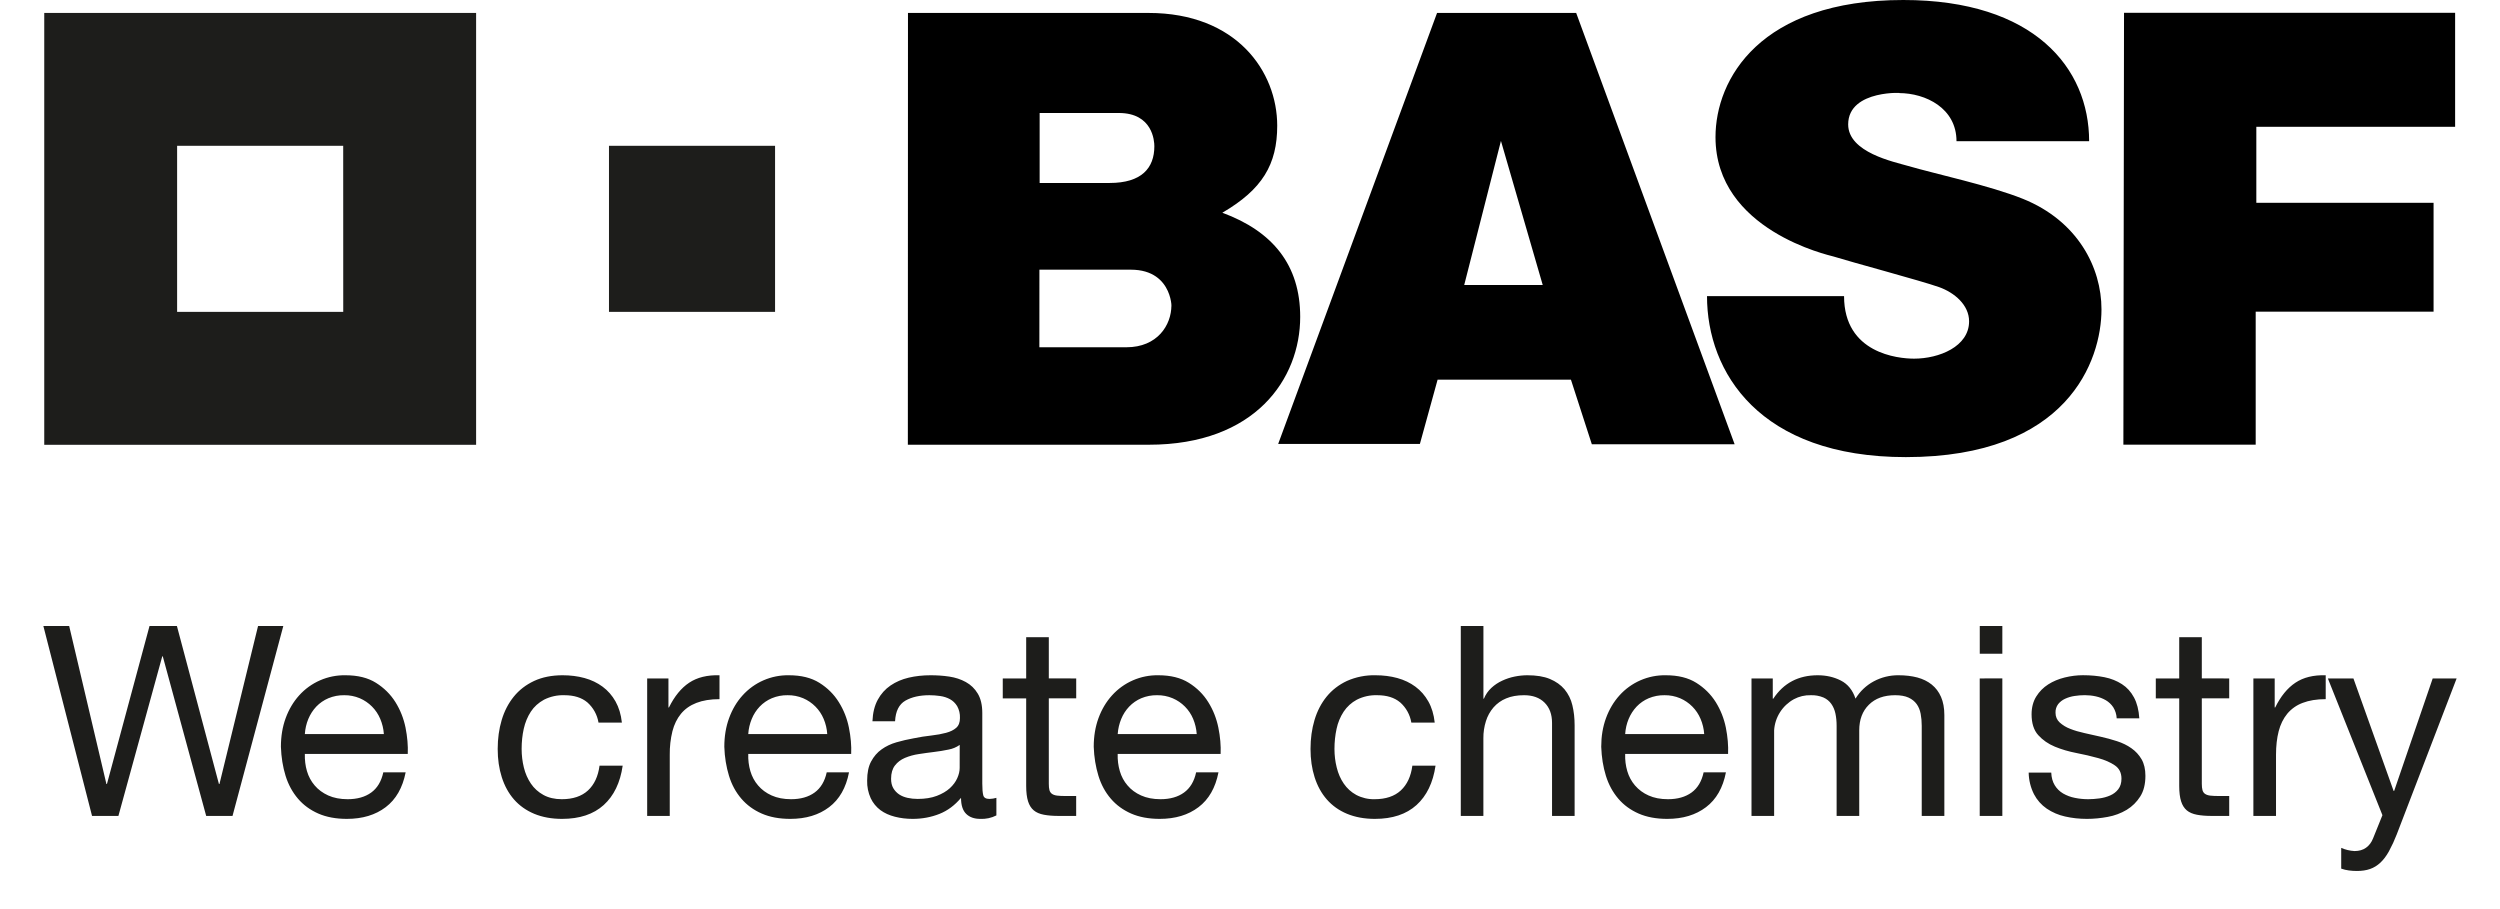 <svg width="2500" height="909" viewBox="0 0 2500 909" fill="none" xmlns="http://www.w3.org/2000/svg">
<g clip-path="url(#clip0_4507_24209)">
<path d="M206.189 815.931L162.776 656.337H162.258L118.407 815.931H92.04L43.37 626.027H69.179L106.418 784.028H106.936L149.513 626.027H176.915L218.935 784.028H219.452L258.046 626.027H283.298L232.516 815.931H206.189ZM385.697 807.168C375.421 814.975 362.477 818.878 346.864 818.878C335.872 818.878 326.352 817.086 318.267 813.541C310.222 809.996 303.411 805.057 297.955 798.645C292.498 792.232 288.316 784.665 285.568 775.783C282.82 766.901 281.266 757.263 280.908 746.788C280.908 736.313 282.501 726.754 285.687 718.071C288.874 709.389 293.374 701.821 299.11 695.449C304.947 688.946 312.116 683.777 320.13 680.292C328.143 676.808 336.813 675.09 345.55 675.256C357.777 675.256 367.934 677.765 375.979 682.823C384.024 687.881 390.517 694.294 395.415 702.1C400.275 709.907 403.66 718.43 405.532 727.63C407.364 736.871 408.121 745.633 407.762 753.957H304.845C304.686 760.011 305.363 765.707 306.956 771.123C308.549 776.54 311.138 781.319 314.683 785.462C318.227 789.644 322.768 792.989 328.224 795.459C333.681 797.928 340.213 799.202 347.661 799.202C357.22 799.202 365.106 796.972 371.2 792.551C377.293 788.13 381.356 781.399 383.308 772.318H405.651C402.624 787.772 395.933 799.402 385.697 807.168ZM380.241 718.868C376.352 709.595 369.011 702.198 359.769 698.237C354.854 696.171 349.566 695.141 344.236 695.21C338.8 695.117 333.403 696.148 328.384 698.237C323.822 700.173 319.702 703.019 316.276 706.601C312.93 710.185 310.262 714.288 308.31 718.987C306.358 723.687 305.203 728.706 304.845 734.043H383.865C383.531 728.819 382.279 723.689 380.241 718.868ZM587.35 702.379C581.654 697.599 574.007 695.21 564.448 695.21C557.355 694.965 550.314 696.513 543.976 699.71C538.48 702.737 534.059 706.72 530.833 711.659C527.607 716.598 525.177 722.373 523.743 728.825C522.31 735.277 521.633 741.969 521.633 748.939C521.633 755.311 522.389 761.525 523.863 767.539C525.337 773.553 527.726 778.93 530.913 783.629C534.099 788.329 538.281 792.113 543.419 794.941C548.557 797.769 554.69 799.202 561.78 799.202C572.932 799.202 581.694 796.255 587.987 790.44C594.28 784.625 598.143 776.301 599.537 765.667H622.678C620.209 782.713 613.876 795.817 603.68 805.057C593.484 814.258 579.623 818.878 562.059 818.878C551.584 818.878 542.343 817.165 534.258 813.82C526.173 810.434 519.442 805.655 514.025 799.481C508.609 793.308 504.546 785.86 501.798 777.257C499.05 768.654 497.696 759.215 497.696 748.939C497.696 738.663 499.01 729.024 501.678 720.063C504.347 711.101 508.37 703.335 513.786 696.644C519.203 689.952 525.974 684.775 534.099 680.951C542.264 677.167 551.783 675.256 562.576 675.256C570.383 675.256 577.711 676.172 584.522 678.044C591.333 679.916 597.387 682.823 602.604 686.686C607.862 690.59 612.163 695.489 615.509 701.423C618.854 707.358 621.005 714.447 621.881 722.572H598.502C597.215 714.76 593.277 707.629 587.35 702.379ZM668.441 678.442V707.437H668.959C674.455 696.285 681.226 688.001 689.192 682.704C697.158 677.406 707.274 674.897 719.502 675.256V699.153C710.46 699.153 702.773 700.427 696.401 702.897C690.028 705.366 684.851 709.03 680.947 713.81C677.044 718.589 674.176 724.404 672.424 731.215C670.545 738.917 669.649 746.826 669.755 754.754V815.931H647.173V678.442H668.441ZM829.11 807.168C818.834 814.975 805.85 818.878 790.277 818.878C779.284 818.878 769.726 817.086 761.68 813.541C753.595 809.996 746.824 805.057 741.328 798.645C735.831 792.232 731.689 784.665 728.981 775.783C726.272 766.901 724.639 757.263 724.321 746.788C724.321 736.313 725.914 726.754 729.1 718.071C732.287 709.389 736.747 701.821 742.523 695.449C748.355 688.951 755.518 683.785 763.524 680.301C771.531 676.816 780.193 675.096 788.923 675.256C801.19 675.256 811.307 677.765 819.392 682.823C827.477 687.881 833.929 694.294 838.788 702.1C843.687 709.907 847.073 718.43 848.905 727.63C850.777 736.871 851.534 745.633 851.175 753.957H748.258C748.059 760.011 748.776 765.707 750.369 771.123C751.962 776.54 754.511 781.319 758.096 785.462C761.64 789.644 766.141 792.989 771.637 795.459C777.134 797.928 783.586 799.202 791.074 799.202C800.633 799.202 808.479 796.972 814.573 792.551C820.666 788.13 824.769 781.399 826.72 772.318H849.024C846.037 787.772 839.386 799.402 829.11 807.168ZM823.654 718.868C819.765 709.595 812.424 702.198 803.182 698.237C798.255 696.166 792.953 695.135 787.609 695.21C782.186 695.123 776.804 696.153 771.797 698.237C767.234 700.173 763.115 703.019 759.689 706.601C756.303 710.185 753.635 714.288 751.723 718.987C749.811 723.687 748.576 728.706 748.258 734.043H827.238C826.904 728.819 825.692 723.689 823.654 718.868ZM996.391 815.413C991.386 817.972 985.794 819.168 980.18 818.878C974.326 818.878 969.666 817.245 966.24 813.939C962.815 810.633 961.023 805.296 961.023 797.848C954.809 805.296 947.6 810.673 939.356 813.939C931.111 817.205 922.19 818.878 912.631 818.878C906.418 818.878 900.523 818.161 894.907 816.727C889.291 815.293 884.512 813.143 880.409 810.116C876.264 807.007 872.942 802.933 870.731 798.247C868.199 792.704 866.973 786.654 867.147 780.563C867.147 772.756 868.461 766.384 871.129 761.445C873.798 756.506 877.263 752.404 881.644 749.337C885.986 746.23 890.924 743.88 896.5 742.287C902.076 740.694 907.812 739.34 913.666 738.304C919.88 737.03 925.774 736.114 931.35 735.516C936.926 734.879 941.865 733.963 946.127 732.808C950.388 731.653 953.734 730.02 956.243 727.79C958.752 725.559 959.947 722.333 959.947 718.071C960.139 713.908 959.174 709.772 957.159 706.123C955.287 703.096 952.898 700.786 949.99 699.193C947.083 697.6 943.777 696.524 940.153 696.006C936.528 695.489 932.904 695.21 929.399 695.21C919.8 695.21 911.794 697.002 905.422 700.626C899.049 704.291 895.584 711.141 895.066 721.258H872.444C872.802 712.734 874.594 705.565 877.781 699.71C880.967 693.856 885.229 689.116 890.526 685.492C895.863 681.867 901.917 679.238 908.768 677.645C915.538 676.052 922.907 675.256 930.673 675.256C936.887 675.256 943.06 675.654 949.194 676.57C955.327 677.486 960.824 679.278 965.802 682.026C970.781 684.775 974.764 688.598 977.751 693.577C980.738 698.555 982.291 704.968 982.291 712.934V783.55C982.291 788.847 982.61 792.71 983.247 795.22C983.884 797.729 985.916 798.924 989.5 798.924C991.833 798.86 994.149 798.499 996.391 797.848V815.413ZM959.708 744.916C956.373 747.259 952.567 748.849 948.556 749.576C943.748 750.584 938.897 751.382 934.019 751.966C928.961 752.563 923.863 753.28 918.725 754.077C913.974 754.76 909.33 756.044 904.904 757.9C900.802 759.653 897.496 762.162 894.947 765.468C892.398 768.773 891.084 773.155 891.084 778.81C891.084 782.514 891.8 785.621 893.314 788.21C894.827 790.759 896.779 792.83 899.169 794.423C901.558 796.016 904.347 797.131 907.533 797.848C910.719 798.565 914.105 798.924 917.649 798.924C925.097 798.924 931.51 797.888 936.807 795.857C942.104 793.826 946.485 791.277 949.831 788.21C953.177 785.143 955.686 781.758 957.279 778.133C958.872 774.549 959.669 771.123 959.669 767.937L959.708 744.916ZM1076.21 678.442V698.356H1048.81V783.749C1048.81 786.417 1049 788.528 1049.44 790.122C1049.88 791.715 1050.76 792.989 1051.99 793.865C1053.23 794.742 1054.94 795.339 1057.17 795.618C1059.4 795.897 1062.27 796.016 1065.81 796.016H1076.17V815.931H1058.92C1053.07 815.931 1048.05 815.532 1043.87 814.736C1039.68 813.939 1036.3 812.505 1033.75 810.355C1031.2 808.244 1029.29 805.217 1028.05 801.313C1026.82 797.41 1026.18 792.272 1026.18 785.9V698.396H1002.76V678.442H1026.18V637.179H1048.81V678.402L1076.21 678.442ZM1198.52 807.168C1188.25 814.975 1175.3 818.878 1159.69 818.878C1148.7 818.878 1139.18 817.086 1131.09 813.541C1123.05 809.996 1116.27 805.057 1110.78 798.645C1105.28 792.232 1101.14 784.665 1098.43 775.783C1095.72 766.901 1094.09 757.263 1093.73 746.788C1093.73 736.313 1095.33 726.754 1098.51 718.071C1101.7 709.389 1106.2 701.821 1111.97 695.449C1117.81 688.951 1124.97 683.785 1132.98 680.301C1140.98 676.816 1149.64 675.096 1158.37 675.256C1170.6 675.256 1180.76 677.765 1188.84 682.823C1196.93 687.881 1203.38 694.294 1208.24 702.1C1213.14 709.907 1216.48 718.43 1218.36 727.63C1220.23 736.871 1220.98 745.633 1220.63 753.957H1117.67C1117.51 760.011 1118.23 765.707 1119.82 771.123C1121.41 776.54 1123.96 781.319 1127.55 785.462C1131.05 789.644 1135.59 792.989 1141.09 795.459C1146.58 797.928 1153.04 799.202 1160.52 799.202C1170.08 799.202 1177.93 796.972 1184.02 792.551C1190.12 788.13 1194.22 781.399 1196.13 772.318H1218.48C1215.45 787.772 1208.8 799.402 1198.52 807.168ZM1193.14 718.868C1189.26 709.581 1181.9 702.178 1172.63 698.237C1167.72 696.171 1162.43 695.141 1157.1 695.21C1151.66 695.117 1146.27 696.148 1141.25 698.237C1136.7 700.178 1132.59 703.024 1129.18 706.601C1125.79 710.185 1123.13 714.288 1121.21 718.987C1119.3 723.687 1118.07 728.706 1117.71 734.043H1196.73C1196.33 728.706 1195.14 723.687 1193.14 718.868ZM1400.13 702.379C1394.48 697.599 1386.83 695.21 1377.27 695.21C1370.18 694.965 1363.14 696.513 1356.8 699.71C1351.5 702.551 1346.99 706.655 1343.66 711.659C1340.25 716.892 1337.85 722.713 1336.57 728.825C1335.17 735.317 1334.46 741.969 1334.46 748.939C1334.46 755.311 1335.21 761.525 1336.73 767.539C1338.2 773.553 1340.55 778.93 1343.78 783.629C1347 788.329 1351.1 792.113 1356.28 794.941C1361.93 797.899 1368.23 799.366 1374.6 799.202C1385.76 799.202 1394.52 796.255 1400.81 790.44C1407.1 784.625 1410.97 776.301 1412.36 765.667H1435.54C1433.03 782.713 1426.7 795.817 1416.5 805.057C1406.31 814.258 1392.45 818.878 1374.88 818.878C1364.41 818.878 1355.17 817.165 1347.08 813.82C1339 810.474 1332.27 805.655 1326.85 799.481C1321.43 793.308 1317.37 785.86 1314.62 777.257C1311.87 768.654 1310.52 759.215 1310.52 748.939C1310.52 738.663 1311.83 729.024 1314.5 720.063C1317.17 711.101 1321.19 703.335 1326.61 696.644C1332.03 689.992 1338.8 684.775 1346.92 680.951C1355.88 676.978 1365.6 675.033 1375.4 675.256C1383.21 675.256 1390.54 676.172 1397.35 678.044C1404.16 679.916 1410.21 682.823 1415.43 686.686C1420.69 690.59 1424.99 695.489 1428.33 701.423C1431.72 707.397 1433.83 714.447 1434.71 722.572H1411.33C1410.04 714.76 1406.1 707.629 1400.17 702.379H1400.13ZM1483.42 626.027V698.635H1483.93C1485.6 694.547 1488.14 690.876 1491.38 687.881C1494.57 684.934 1498.15 682.544 1502.14 680.712C1506.12 678.84 1510.3 677.446 1514.64 676.57C1518.98 675.694 1523.2 675.256 1527.31 675.256C1536.35 675.256 1543.88 676.45 1549.89 678.96C1555.9 681.469 1560.8 684.934 1564.51 689.315C1568.31 693.922 1571 699.348 1572.35 705.167C1573.87 711.301 1574.62 718.071 1574.62 725.48V815.931H1552.04V722.851C1552.04 714.328 1549.53 707.596 1544.59 702.658C1539.61 697.679 1532.76 695.21 1524.08 695.21C1517.19 695.21 1511.18 696.245 1506.16 698.396C1501.29 700.376 1496.95 703.473 1493.49 707.437C1490.06 711.441 1487.49 716.104 1485.93 721.138C1484.18 726.678 1483.32 732.458 1483.38 738.265V815.931H1460.79V626.027H1483.42ZM1706.02 807.168C1695.74 814.975 1682.8 818.878 1667.19 818.878C1656.19 818.878 1646.67 817.086 1638.59 813.541C1630.54 809.996 1623.73 805.057 1618.28 798.645C1612.82 792.232 1608.64 784.665 1605.89 775.783C1603.14 766.901 1601.59 757.263 1601.23 746.788C1601.23 736.313 1602.82 726.754 1606.01 718.071C1609.19 709.389 1613.7 701.821 1619.43 695.449C1625.27 688.944 1632.44 683.773 1640.45 680.289C1648.46 676.804 1657.13 675.087 1665.87 675.256C1678.1 675.256 1688.25 677.765 1696.3 682.823C1704.35 687.881 1710.84 694.294 1715.74 702.1C1720.6 709.907 1723.98 718.43 1725.85 727.63C1727.69 736.871 1728.44 745.633 1728.08 753.957H1625.17C1624.97 760.011 1625.68 765.707 1627.28 771.123C1628.87 776.54 1631.46 781.319 1635 785.462C1638.71 789.764 1643.34 793.181 1648.55 795.459C1654.04 797.968 1660.53 799.202 1667.98 799.202C1677.54 799.202 1685.39 796.972 1691.52 792.551C1697.65 788.09 1701.68 781.399 1703.63 772.318H1725.93C1722.95 787.772 1716.29 799.402 1706.02 807.168ZM1700.56 718.868C1696.67 709.595 1689.33 702.198 1680.09 698.237C1675.17 696.173 1669.89 695.143 1664.56 695.21C1659.12 695.115 1653.72 696.146 1648.7 698.237C1644.14 700.172 1640.02 703.018 1636.6 706.601C1633.25 710.185 1630.58 714.288 1628.63 718.987C1626.68 723.687 1625.52 728.706 1625.17 734.043H1704.19C1703.86 728.818 1702.61 723.687 1700.56 718.868ZM1772.77 678.442V698.635H1773.33C1783.6 683.062 1798.42 675.256 1817.74 675.256C1826.26 675.256 1833.95 677.008 1840.88 680.553C1847.81 684.098 1852.67 690.112 1855.5 698.635C1860.12 691.187 1866.17 685.452 1873.74 681.349C1881.37 677.255 1889.92 675.158 1898.59 675.256C1905.52 675.256 1911.73 676.012 1917.35 677.486C1922.93 678.999 1927.7 681.349 1931.69 684.536C1935.67 687.722 1938.82 691.864 1941.01 696.883C1943.24 701.981 1944.35 708.035 1944.35 715.124V815.931H1921.73V725.798C1921.73 721.537 1921.37 717.514 1920.66 713.81C1919.94 710.106 1918.66 706.84 1916.67 704.092C1914.68 701.343 1912.01 699.193 1908.55 697.599C1905.08 696.006 1900.62 695.21 1895.13 695.21C1883.97 695.21 1875.21 698.396 1868.84 704.769C1862.43 711.141 1859.24 719.665 1859.24 730.299V815.931H1836.62V725.798C1836.62 721.337 1836.22 717.275 1835.42 713.531C1834.63 709.827 1833.23 706.601 1831.28 703.853C1829.33 701.104 1826.74 698.954 1823.43 697.48C1819.43 695.832 1815.13 695.058 1810.81 695.21C1804.93 695.044 1799.11 696.417 1793.92 699.193C1788.27 702.289 1783.49 706.764 1780.03 712.202C1776.56 717.641 1774.54 723.866 1774.13 730.299V815.931H1751.5V678.442H1772.77ZM1979.76 653.708V626.027H2002.34V653.708H1979.76ZM2002.34 678.402V815.931H1979.72V678.442L2002.34 678.402ZM2054.72 785.223C2056.78 788.622 2059.65 791.455 2063.08 793.467C2066.72 795.568 2070.67 797.049 2074.79 797.848C2079.17 798.764 2083.63 799.202 2088.25 799.202C2091.8 799.202 2095.5 798.924 2099.41 798.406C2103.31 797.888 2106.89 796.892 2110.16 795.459C2113.47 794.025 2116.17 791.954 2118.29 789.206C2120.4 786.457 2121.47 782.952 2121.47 778.691C2121.47 772.836 2119.28 768.415 2114.86 765.388C2110.44 762.361 2104.9 759.931 2098.21 758.099C2091.06 756.12 2083.83 754.433 2076.54 753.041C2068.74 751.528 2061.53 749.417 2054.88 746.668C2048.23 743.92 2042.69 740.057 2038.23 735.118C2033.77 730.179 2031.58 723.169 2031.58 714.328C2031.58 707.437 2033.17 701.463 2036.24 696.524C2039.34 691.546 2043.33 687.523 2048.19 684.416C2053.05 681.31 2058.58 678.999 2064.72 677.486C2070.85 675.973 2076.9 675.216 2082.92 675.216C2090.72 675.216 2097.89 675.893 2104.46 677.207C2111.04 678.522 2116.81 680.871 2121.91 684.137C2127.01 687.403 2130.99 691.864 2133.98 697.44C2137 703.016 2138.76 709.986 2139.31 718.31H2116.69C2116.51 714.401 2115.33 710.604 2113.27 707.278C2111.35 704.392 2108.81 701.981 2105.82 700.228C2102.79 698.476 2099.45 697.161 2095.82 696.365C2092.2 695.568 2088.49 695.17 2084.79 695.17C2081.4 695.17 2078.02 695.449 2074.55 695.967C2071.29 696.438 2068.11 697.377 2065.11 698.755C2062.42 699.974 2060.05 701.801 2058.18 704.092C2056.32 706.577 2055.38 709.631 2055.52 712.734C2055.52 716.638 2056.91 719.904 2059.66 722.453C2062.73 725.22 2066.3 727.382 2070.17 728.825C2074.43 730.538 2079.21 731.932 2084.51 733.087C2089.85 734.242 2095.14 735.437 2100.44 736.671C2106.14 737.906 2111.67 739.459 2117.09 741.212C2122.51 742.964 2127.29 745.314 2131.43 748.262C2135.61 751.169 2139 754.873 2141.59 759.294C2144.13 763.715 2145.41 769.251 2145.41 775.783C2145.41 784.147 2143.7 791.038 2140.23 796.494C2136.77 801.951 2132.27 806.451 2126.69 809.837C2120.86 813.302 2114.45 815.69 2107.77 816.886C2100.76 818.201 2093.83 818.878 2086.9 818.878C2079.29 818.878 2072 818.081 2065.07 816.488C2058.53 815.046 2052.31 812.385 2046.75 808.642C2041.39 804.961 2037.02 800.025 2034.01 794.264C2030.61 787.538 2028.79 780.13 2028.67 772.597H2051.25C2051.45 777.576 2052.61 781.758 2054.72 785.223ZM2229.21 678.442V698.356H2201.81V783.749C2201.81 786.417 2202.04 788.528 2202.48 790.122C2202.92 791.715 2203.76 792.989 2205.03 793.865C2206.31 794.742 2207.98 795.339 2210.21 795.618C2212.4 795.857 2215.27 796.016 2218.85 796.016H2229.21V815.931H2211.92C2206.07 815.931 2201.05 815.532 2196.91 814.736C2192.73 813.939 2189.34 812.505 2186.79 810.355C2184.24 808.204 2182.33 805.217 2181.1 801.313C2179.86 797.41 2179.22 792.272 2179.22 785.9V698.396H2155.8V678.442H2179.22V637.179H2201.81V678.402L2229.21 678.442ZM2274.69 678.442V707.437H2275.21C2280.71 696.285 2287.44 688.001 2295.44 682.704C2303.41 677.367 2313.53 674.897 2325.71 675.256V699.153C2316.71 699.153 2308.98 700.427 2302.61 702.897C2296.61 705.118 2291.29 708.882 2287.2 713.81C2283.3 718.589 2280.43 724.404 2278.68 731.215C2276.92 738.026 2276.01 745.912 2276.01 754.754V815.931H2253.38V678.442H2274.69ZM2396.77 834.331C2394.52 840.164 2391.9 845.844 2388.92 851.338C2386.37 855.919 2383.54 859.702 2380.44 862.61C2377.33 865.517 2373.87 867.668 2370.08 868.982C2366.26 870.337 2361.88 870.974 2356.9 870.974C2354.23 870.974 2351.56 870.814 2348.93 870.456C2346.3 870.118 2343.71 869.504 2341.21 868.624V847.873C2345.41 849.732 2349.92 850.812 2354.51 851.059C2359.09 851.059 2362.95 849.944 2366.06 847.714C2369.17 845.483 2371.52 842.377 2373.11 838.274L2382.43 815.174L2327.86 678.442H2353.43L2393.62 790.958H2394.14L2432.69 678.442H2456.63L2396.77 834.331Z" fill="#1D1D1B"/>
<path d="M907.971 12.944H1148.54C1236.88 12.944 1277.22 71.811 1277.22 125.66C1277.22 164.413 1262.33 189.425 1222.34 212.725C1272.76 231.365 1300.2 264.98 1300.2 316.877C1300.2 378.93 1255.12 444.727 1148.86 444.727H907.852L907.971 12.944ZM1039.37 347.266H1126.43C1157.42 347.266 1171.4 325.082 1171.4 305.446C1171.4 314.567 1175.38 269.68 1130.81 269.68H1039.41L1039.37 347.266ZM1039.64 182.973H1109.62C1141.61 182.973 1154.35 168.077 1154.35 146.211C1154.35 141.153 1152.76 112.994 1118.82 112.994H1039.64V182.973ZM1437.06 12.944H1576.18L1734.62 444.249H1591.83L1570.92 379.647H1437.61L1419.89 443.931H1278.18L1437.06 12.944ZM1500.94 140.914L1464.22 284.974H1542.72L1500.94 140.914ZM1956.5 141.193H2089.13C2089.13 67.988 2034.09 0 1903.33 0C1759.91 0 1715.5 79.179 1715.5 137.09C1715.5 230.528 1829.81 255.342 1833.35 256.457C1850.44 261.834 1921.37 280.832 1939.1 287.125C1954.43 292.621 1969.09 304.928 1969.09 321.338C1969.09 346.549 1939.1 358.657 1914.08 358.657C1898.03 358.657 1844.06 353.36 1844.06 296.166H1707.01C1707.01 372.119 1759.27 457.114 1905.84 457.114C2067.62 457.114 2101.48 360.609 2101.48 309.349C2101.48 267.45 2077.74 220.97 2022.98 198.865C1990.04 185.602 1935.47 173.932 1908.03 165.926C1894.21 161.864 1848.17 152.544 1848.17 124.425C1848.17 88.46 1907.51 93.08 1898.87 93.08C1925.71 93.08 1956.5 108.215 1956.5 141.193ZM2455.12 12.825V126.815H2256.33V202.768H2433.57V311.699H2255.69V444.687H2123.38L2124.02 12.825H2455.12Z" fill="black"/>
<path d="M44.246 12.944V444.807H476.109V12.944H44.246ZM343.24 311.899H177.115V145.813H343.2L343.24 311.899ZM608.977 145.813H775.063V311.899H608.977V145.813Z" fill="#1D1D1B"/>
</g>
<defs>
<clipPath id="clip0_4507_24209">
<rect width="2500" height="909" fill="white"/>
</clipPath>
</defs>
</svg>

